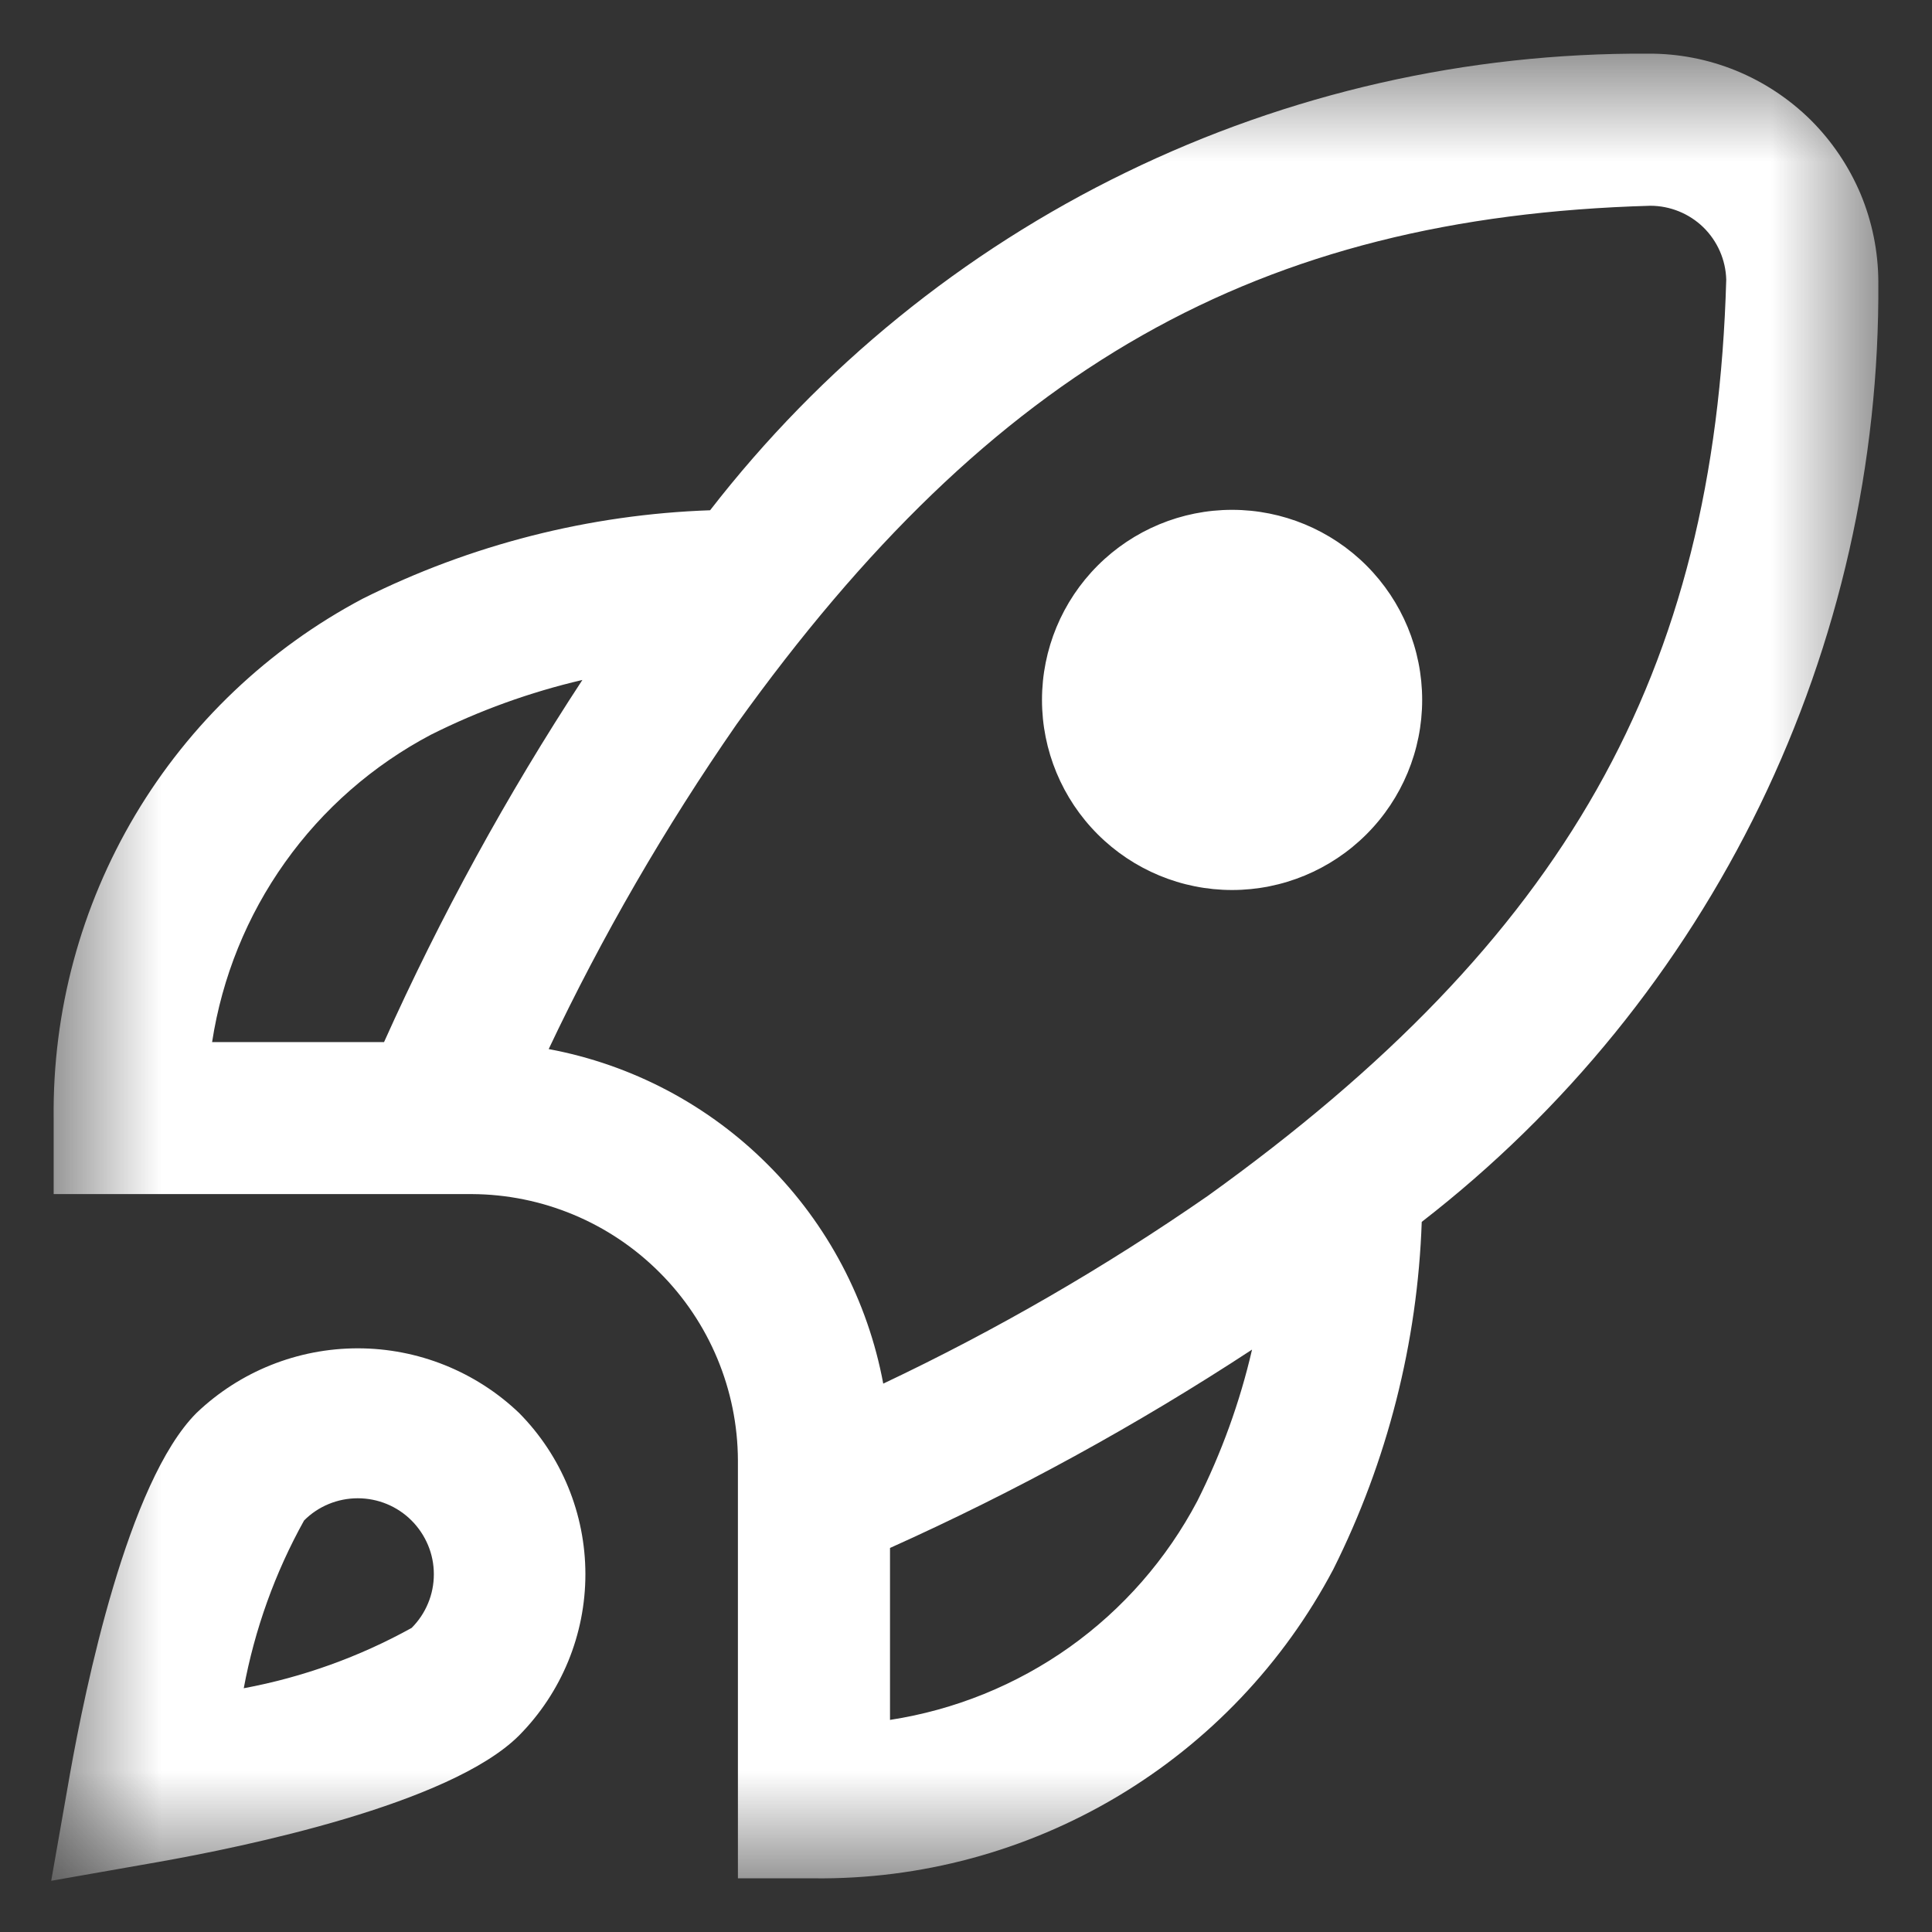 <svg width="18" height="18" viewBox="0 0 18 18" fill="none" xmlns="http://www.w3.org/2000/svg">
<rect x="0" y="0" width="18" height="18" fill="#333333" stroke="none"/>
<mask id="mask0_3417_8895" style="mask-type:luminance" maskUnits="userSpaceOnUse" x="0" y="0" width="18" height="18">
<path d="M17.5 0.5H0.5V17.5H17.5V0.5Z" fill="white"/>
</mask>
<g mask="url(#mask0_3417_8895)">
<path d="M13.25 6.521C13.25 6.991 13.063 7.441 12.731 7.773C12.399 8.105 11.949 8.292 11.479 8.292C11.009 8.292 10.559 8.105 10.227 7.773C9.895 7.441 9.708 6.991 9.708 6.521C9.708 6.051 9.895 5.601 10.227 5.269C10.559 4.937 11.009 4.75 11.479 4.75C11.949 4.75 12.399 4.937 12.731 5.269C13.063 5.601 13.25 6.051 13.25 6.521ZM13.246 11.384C13.207 12.51 12.926 13.614 12.422 14.621C11.958 15.499 11.261 16.232 10.407 16.74C9.553 17.248 8.576 17.511 7.583 17.5H6.875V13.604C6.872 12.948 6.61 12.319 6.145 11.855C5.681 11.39 5.052 11.128 4.396 11.125H0.5V10.417C0.489 9.424 0.752 8.447 1.26 7.593C1.768 6.74 2.501 6.043 3.379 5.578C4.386 5.074 5.49 4.793 6.616 4.754C7.648 3.422 8.973 2.344 10.489 1.607C12.004 0.869 13.669 0.49 15.355 0.5C15.636 0.498 15.914 0.552 16.174 0.658C16.433 0.764 16.669 0.92 16.869 1.117C17.068 1.315 17.226 1.55 17.335 1.808C17.443 2.067 17.499 2.345 17.5 2.625C17.512 4.314 17.134 5.983 16.397 7.502C15.659 9.021 14.581 10.35 13.246 11.384ZM1.976 9.709H3.578C4.104 8.537 4.722 7.409 5.426 6.335C4.937 6.449 4.464 6.62 4.015 6.845C3.475 7.13 3.009 7.537 2.655 8.035C2.301 8.532 2.069 9.105 1.976 9.709ZM11.665 12.574C10.591 13.278 9.463 13.896 8.292 14.422V16.024C8.895 15.931 9.468 15.699 9.966 15.345C10.463 14.991 10.87 14.525 11.155 13.985C11.38 13.537 11.552 13.063 11.665 12.574ZM16.083 2.605C16.078 2.421 16.001 2.246 15.869 2.117C15.737 1.989 15.559 1.917 15.375 1.917C11.72 2.021 9.248 3.421 6.862 6.749C6.197 7.708 5.611 8.72 5.112 9.774C5.885 9.918 6.597 10.293 7.153 10.85C7.71 11.406 8.085 12.118 8.229 12.891C9.283 12.392 10.295 11.806 11.254 11.141C14.579 8.752 15.979 6.28 16.083 2.605ZM4.836 13.164C5.232 13.564 5.454 14.104 5.454 14.667C5.454 15.229 5.232 15.769 4.836 16.169C4.194 16.811 2.271 17.207 1.473 17.348L0.477 17.523L0.652 16.527C0.794 15.729 1.189 13.806 1.831 13.164C2.236 12.777 2.774 12.562 3.334 12.562C3.893 12.562 4.432 12.778 4.836 13.164ZM4.042 14.667C4.042 14.574 4.024 14.482 3.988 14.396C3.952 14.31 3.9 14.232 3.834 14.166C3.701 14.033 3.521 13.959 3.333 13.959C3.146 13.959 2.965 14.033 2.833 14.166C2.562 14.653 2.373 15.181 2.271 15.729C2.819 15.627 3.347 15.437 3.835 15.167C3.901 15.101 3.953 15.023 3.988 14.938C4.024 14.852 4.042 14.76 4.042 14.667Z" fill="white"/>
</g>
</svg>
